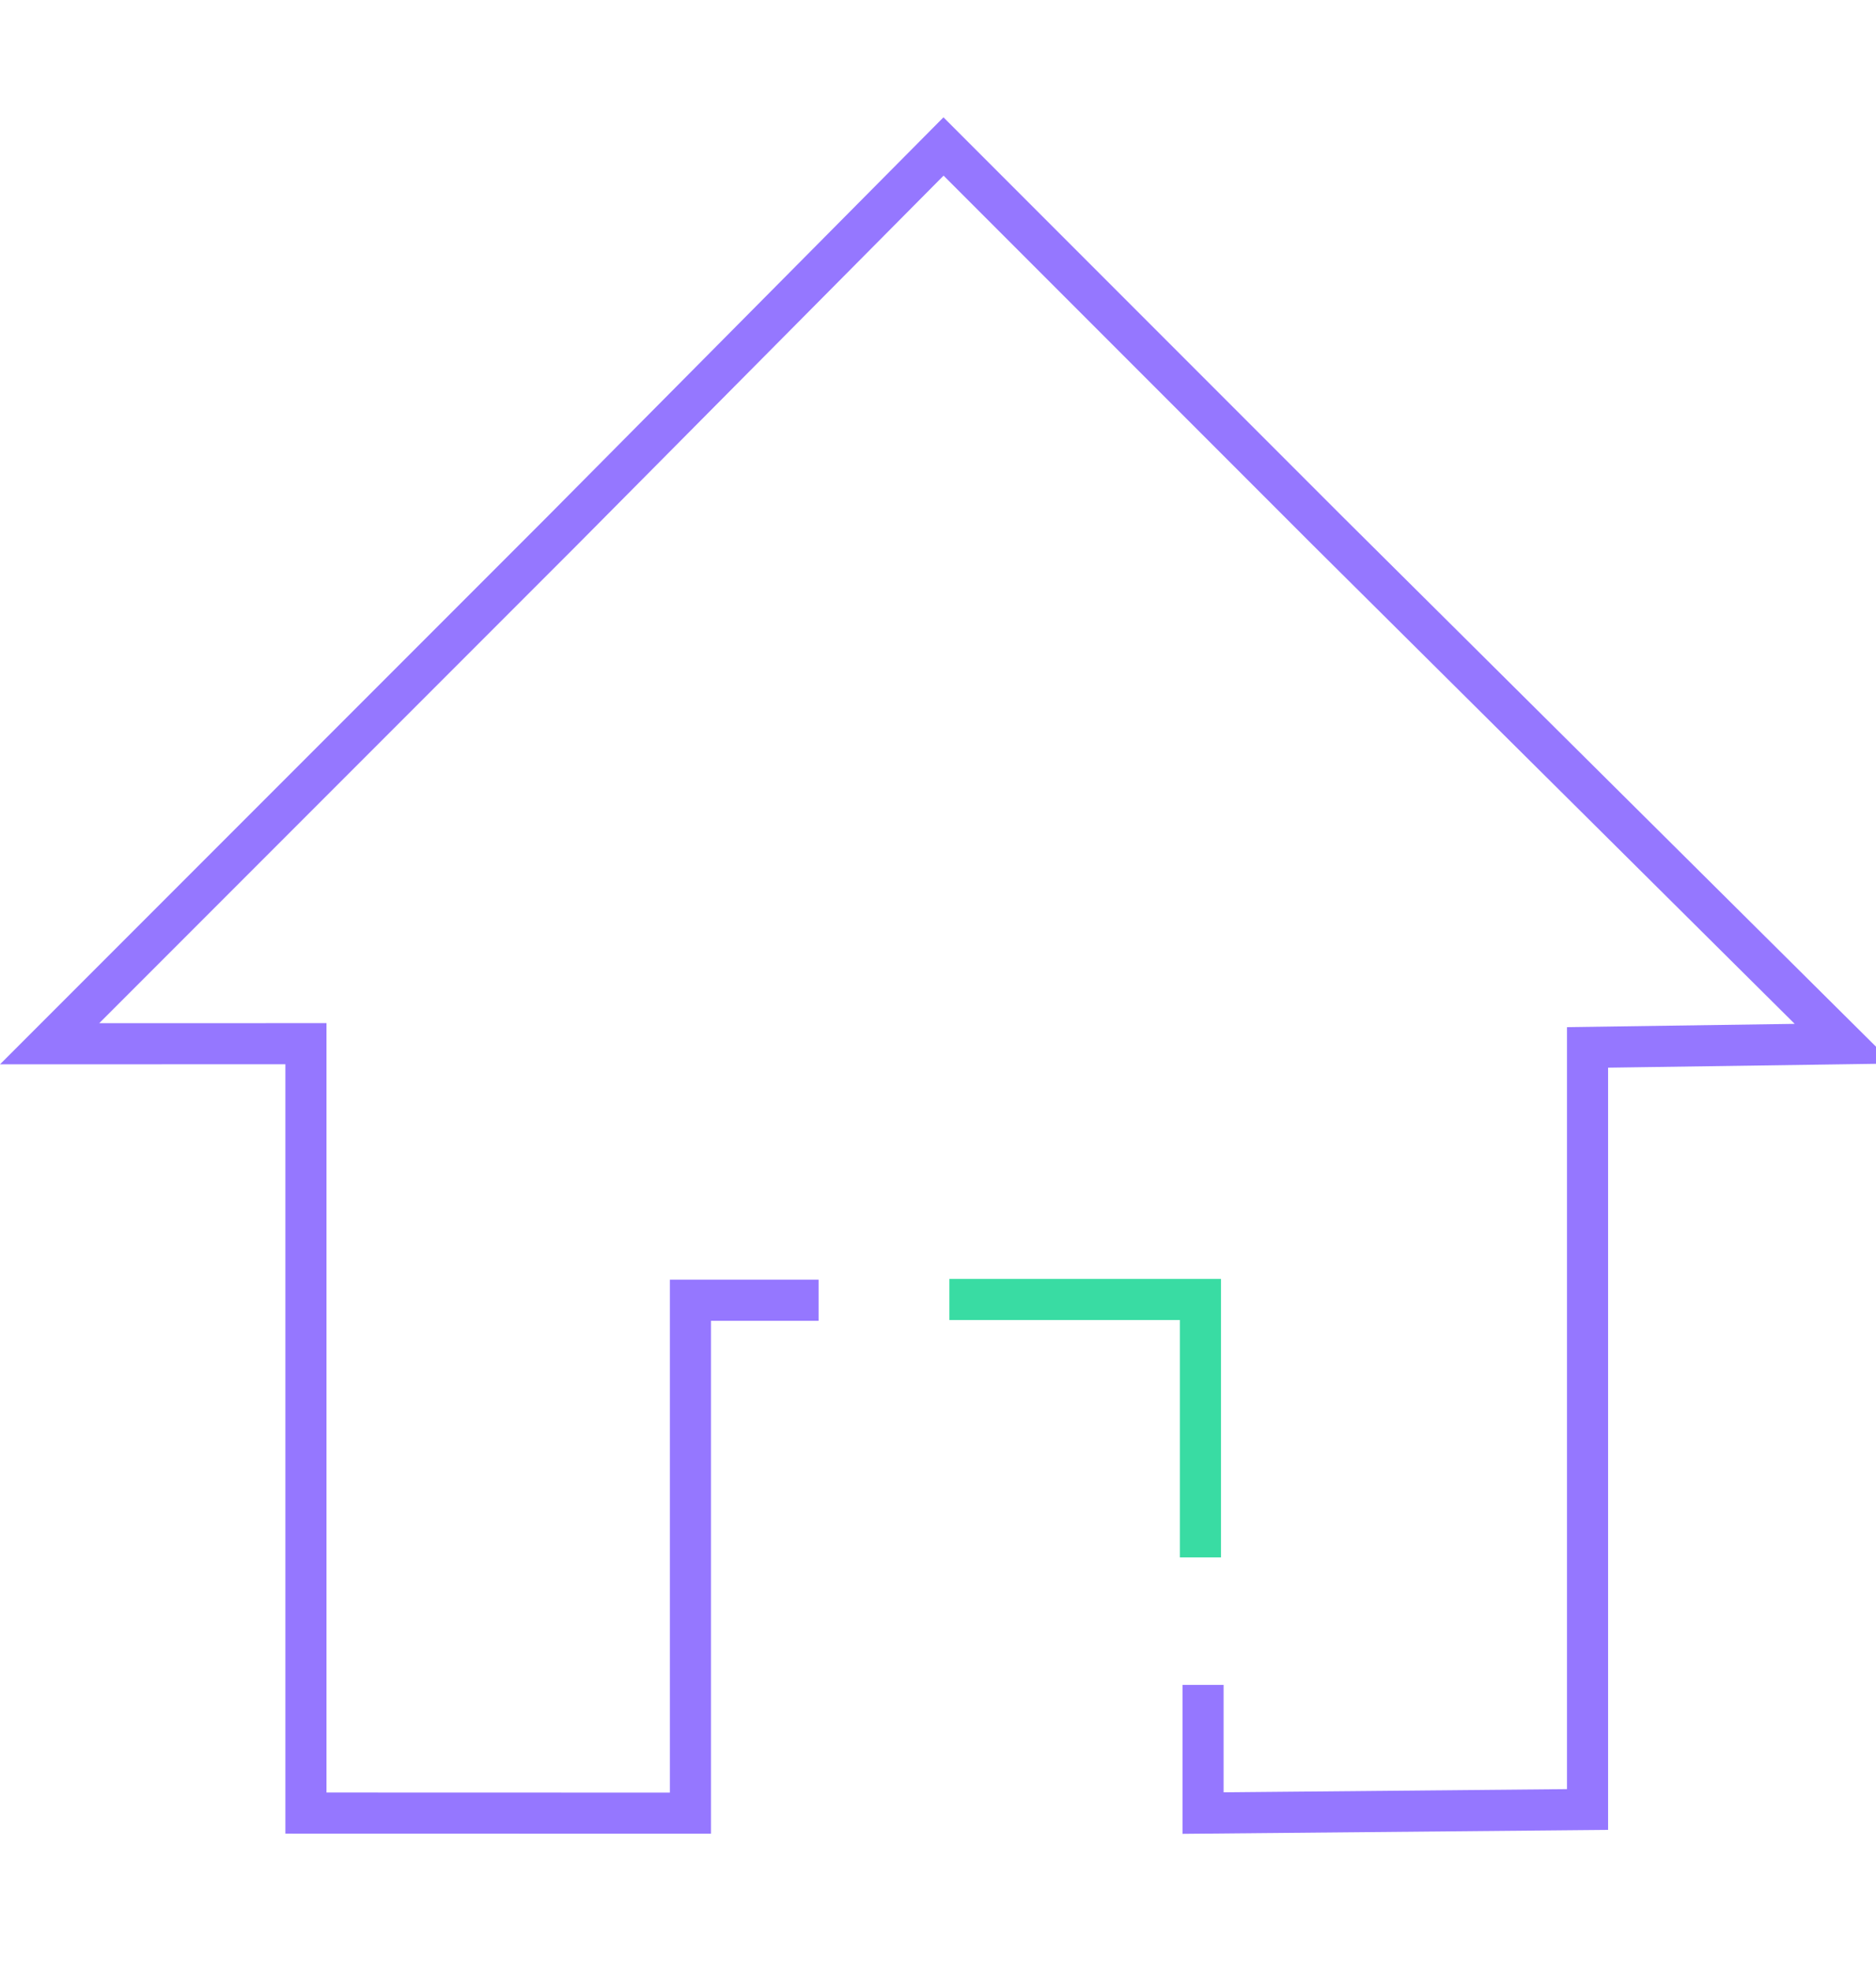 <svg width="80" height="84" xmlns="http://www.w3.org/2000/svg"><g fill="none" fill-rule="evenodd"><path fill="#9577FF" d="M40.233 5L23.357 22.002 0 45.359l12.17-.002v32.788l18.149.004V56.29h4.589v-1.754h-6.342v21.861l-14.643-.004V43.604l-9.69.001L24.598 23.24l15.64-15.755 15.774 15.774 20.521 20.376-9.711.14v32.474l-14.643.136v-4.577h-1.752v6.346l18.148-.168V45.502l12.15-.175-23.475-23.31z"/><path fill="#39DCA3" d="M52.068 66.374h-1.753V56.257h-9.83v-1.753h11.583z"/></g></svg>